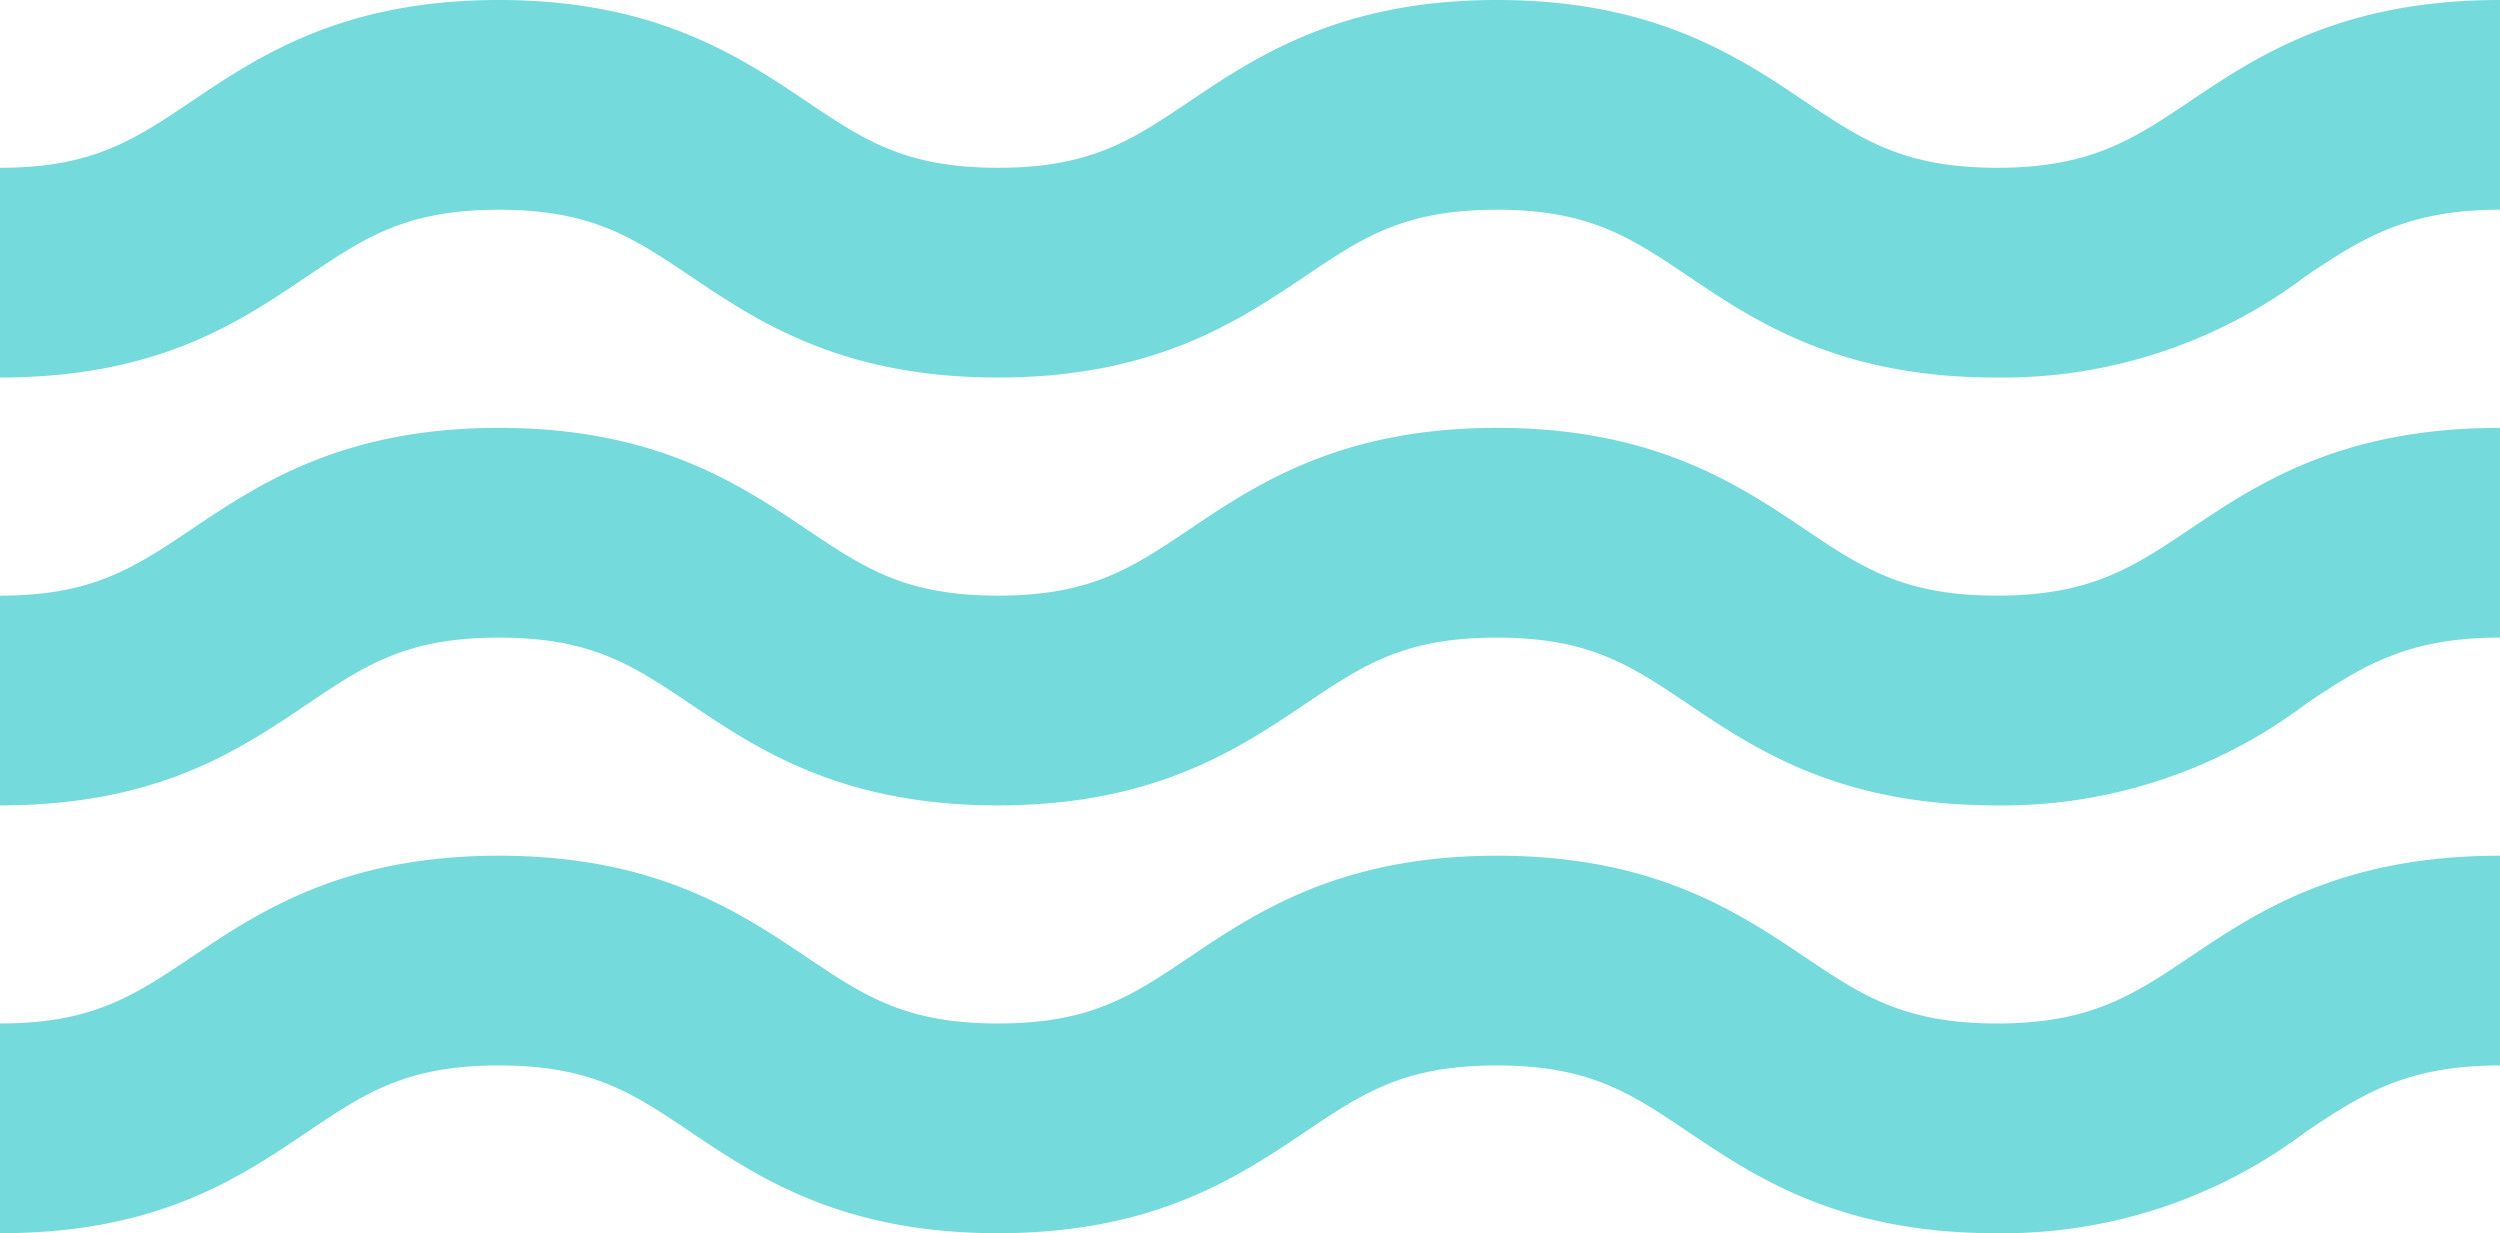 <svg xmlns="http://www.w3.org/2000/svg" width="115.762" height="57.104" viewBox="0 0 115.762 57.104"><g transform="translate(0 0)"><g transform="translate(0 39.623)"><g transform="translate(0 0)"><path d="M0,194.981c7.381,0,11.14-2.612,14.261-4.711,2.64-1.775,4.547-3.058,8.841-3.058s6.2,1.283,8.841,3.058c3.121,2.1,7,4.711,14.261,4.711s11.14-2.612,14.26-4.711c2.639-1.775,4.547-3.058,8.84-3.058s6.2,1.283,8.839,3.058c3.12,2.1,7,4.711,14.26,4.711a23.319,23.319,0,0,0,14.389-4.711c2.639-1.775,4.7-3.058,8.969-3.058V177.5c-7.381,0-11.269,2.612-14.389,4.711-2.64,1.775-4.611,3.058-8.9,3.058s-6.233-1.283-8.872-3.058c-3.12-2.1-7.02-4.711-14.276-4.711s-11.148,2.612-14.268,4.711c-2.639,1.775-4.55,3.058-8.844,3.058s-6.2-1.283-8.842-3.058c-3.121-2.1-7.006-4.711-14.262-4.711s-11.141,2.612-14.262,4.711C6.2,183.987,4.273,185.269,0,185.269Z" transform="translate(0 -177.5)" fill="#75dadb"/></g></g><g transform="translate(0 19.812)"><path d="M0,143.981c7.381,0,11.14-2.612,14.261-4.711,2.64-1.775,4.547-3.058,8.841-3.058s6.2,1.283,8.841,3.058c3.121,2.1,7,4.711,14.261,4.711s11.14-2.612,14.26-4.711c2.639-1.775,4.547-3.058,8.84-3.058s6.2,1.283,8.839,3.058c3.12,2.1,7,4.711,14.26,4.711a23.319,23.319,0,0,0,14.389-4.711c2.639-1.775,4.7-3.058,8.969-3.058V126.5c-7.381,0-11.269,2.612-14.389,4.711-2.64,1.775-4.611,3.058-8.9,3.058s-6.233-1.283-8.872-3.058c-3.12-2.1-7.02-4.711-14.276-4.711s-11.148,2.612-14.268,4.711c-2.639,1.775-4.55,3.058-8.844,3.058s-6.2-1.283-8.842-3.058c-3.121-2.1-7.006-4.711-14.262-4.711s-11.141,2.612-14.262,4.711C6.2,132.987,4.273,134.269,0,134.269Z" transform="translate(0 -126.5)" fill="#75dadb"/></g><g transform="translate(0 0)"><path d="M0,92.981c7.381,0,11.14-2.612,14.261-4.711,2.64-1.775,4.547-3.058,8.841-3.058s6.2,1.283,8.841,3.058c3.121,2.1,7,4.711,14.261,4.711s11.14-2.612,14.26-4.711c2.639-1.775,4.547-3.058,8.84-3.058s6.2,1.283,8.839,3.058c3.12,2.1,7,4.711,14.26,4.711a23.319,23.319,0,0,0,14.389-4.711c2.639-1.775,4.7-3.058,8.969-3.058V75.5c-7.381,0-11.269,2.612-14.389,4.711-2.64,1.775-4.611,3.058-8.9,3.058s-6.233-1.283-8.872-3.058c-3.12-2.1-7.02-4.711-14.276-4.711s-11.148,2.612-14.268,4.711c-2.639,1.775-4.55,3.058-8.844,3.058s-6.2-1.283-8.842-3.058C34.244,78.112,30.359,75.5,23.1,75.5S11.962,78.112,8.841,80.211C6.2,81.987,4.273,83.269,0,83.269Z" transform="translate(0 -75.5)" fill="#75dadb"/></g></g></svg>
